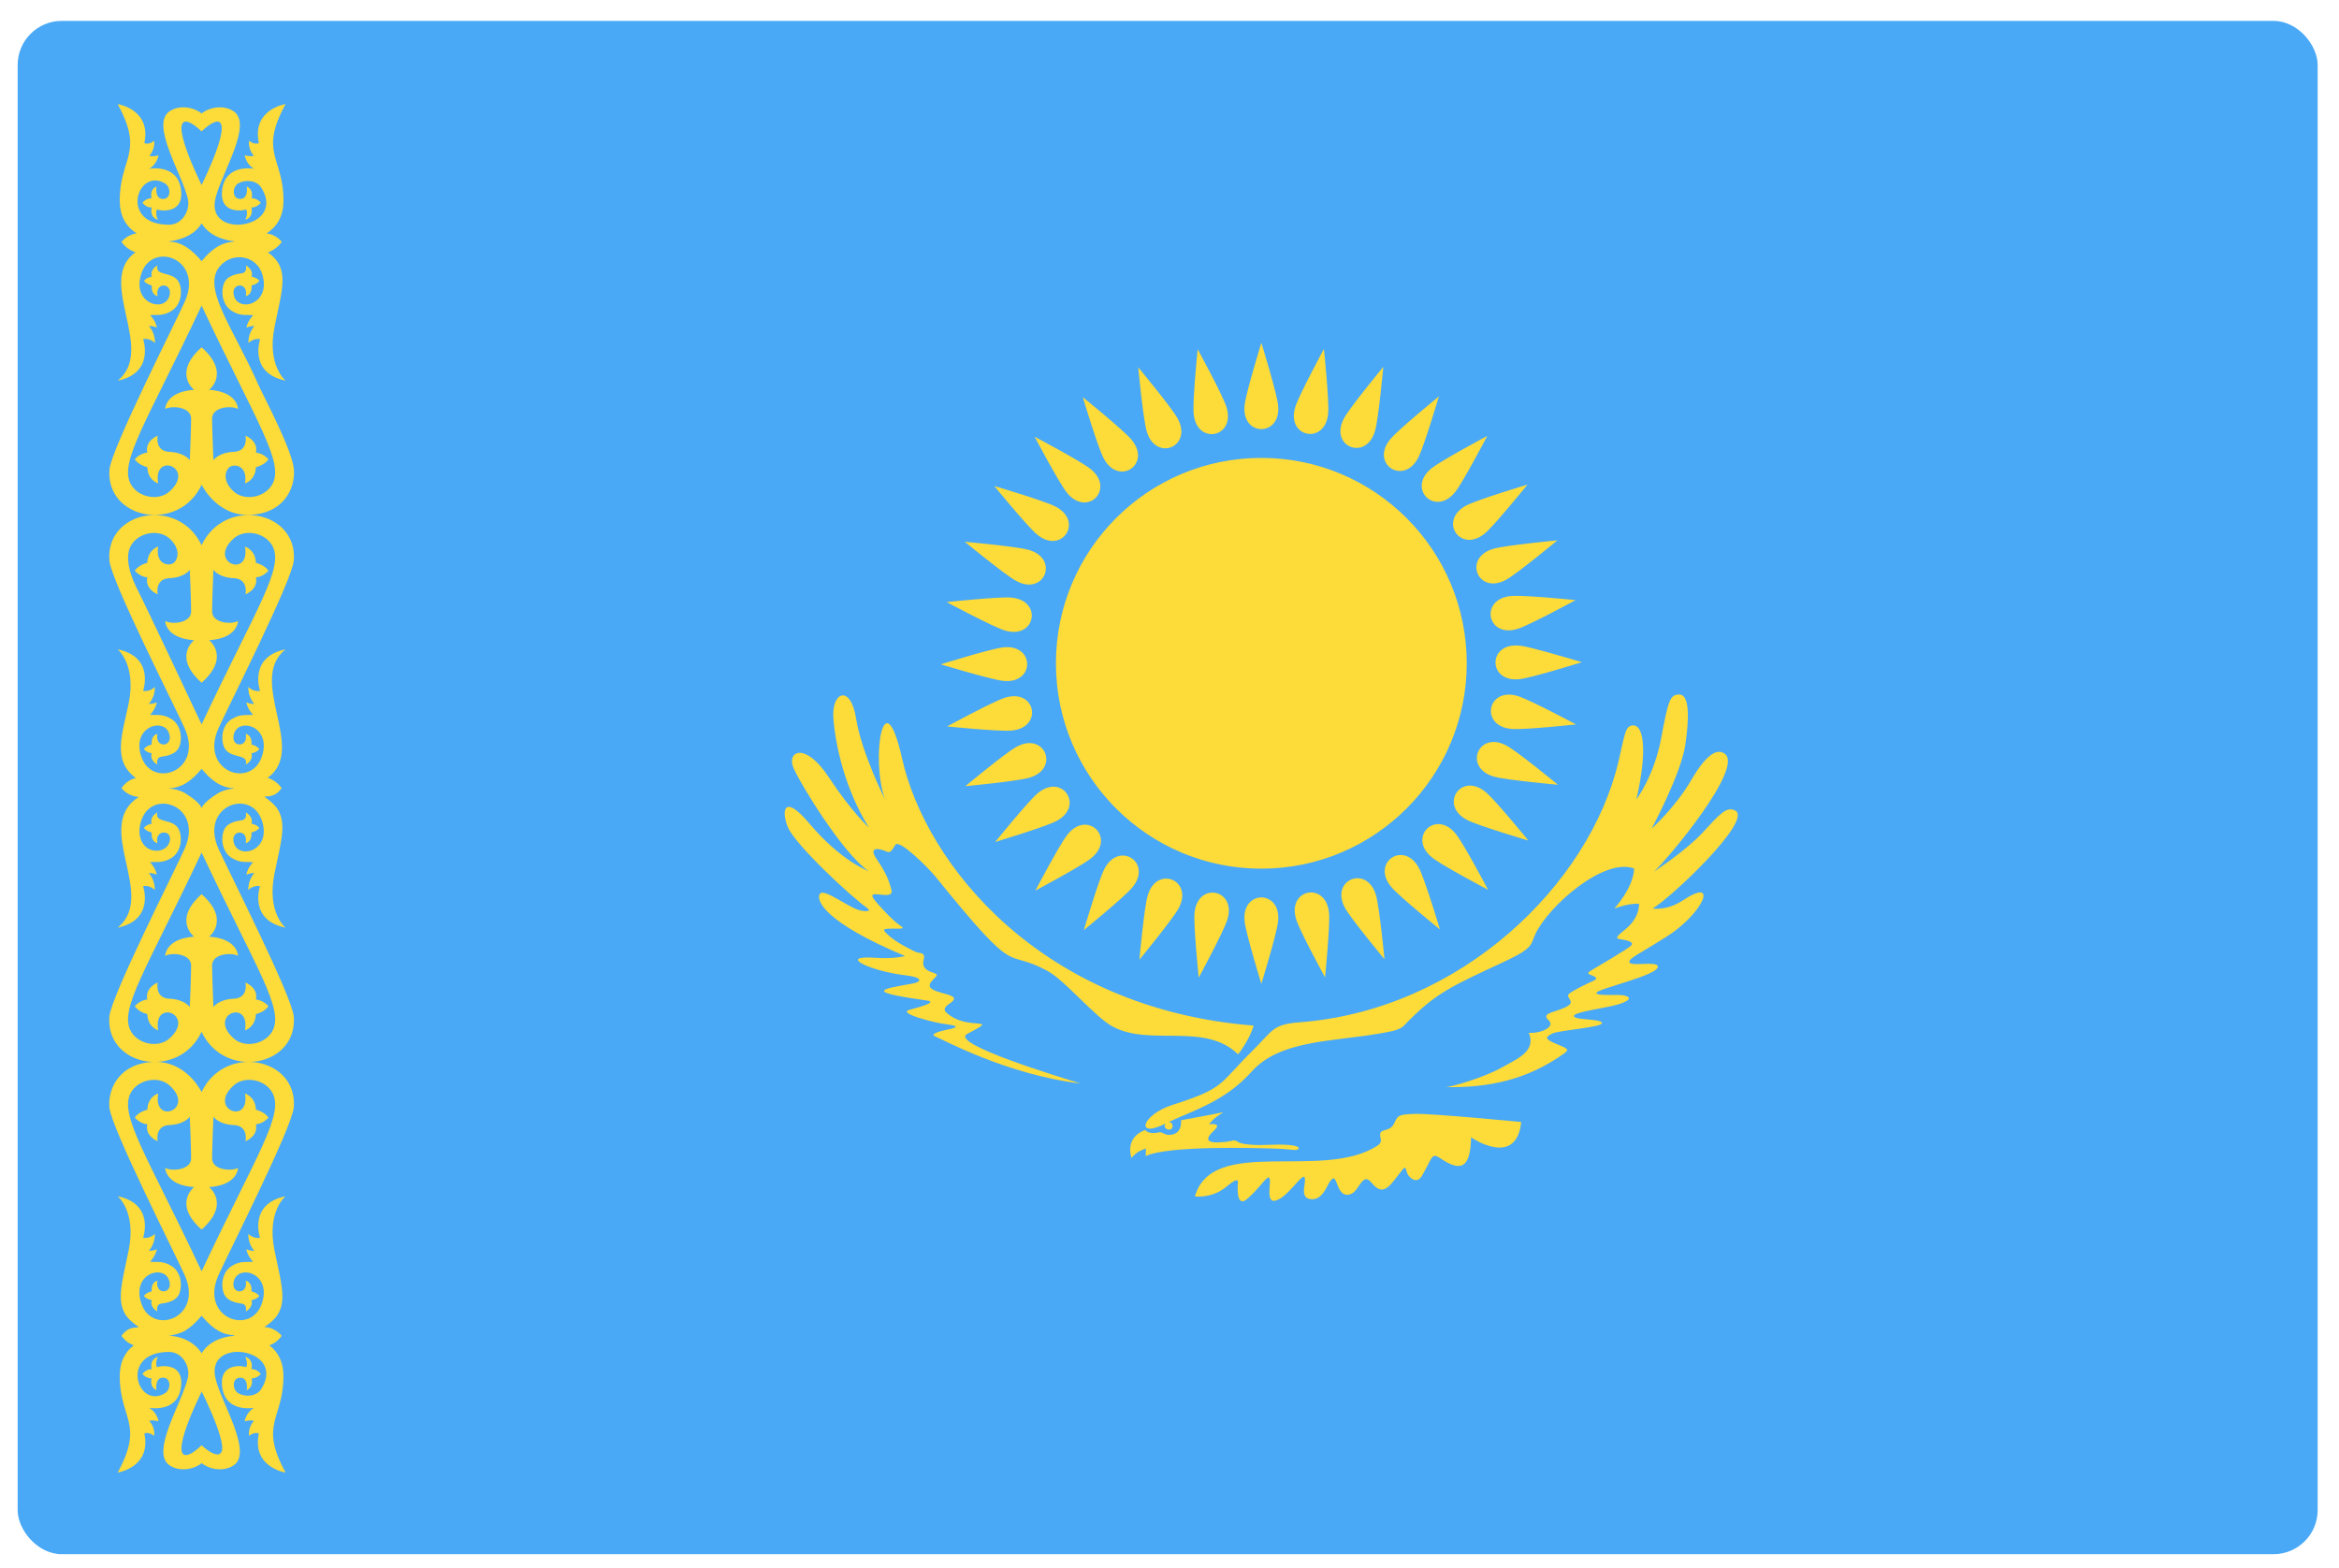 <svg width="88" height="59" viewBox="0 0 88 59" fill="none" xmlns="http://www.w3.org/2000/svg">
<g clip-path="url(#clip0_441_9564)">
<path d="M0.664 0.786H87.197V58.475H0.664V0.786Z" fill="#49A9F6"/>
<path fill-rule="evenodd" clip-rule="evenodd" d="M48.084 15.229C48.025 14.739 47.456 12.896 47.456 12.896C47.456 12.896 46.887 14.739 46.828 15.229C46.681 16.451 48.231 16.451 48.084 15.229ZM46.581 39.67C46.581 39.67 47.009 39.134 47.166 38.587C39.161 37.954 34.83 32.511 33.941 28.546C33.239 25.421 32.76 28.565 33.291 30.063C33.291 30.063 32.412 28.318 32.208 27.03C32.004 25.742 31.281 26.019 31.354 27.018C31.426 28.017 31.787 29.69 32.69 31.134C32.69 31.134 32.066 30.583 31.175 29.235C30.285 27.887 29.599 28.278 29.846 28.874C30.093 29.47 31.705 32.106 32.674 32.773C32.674 32.773 31.648 32.403 30.45 30.983C29.444 29.789 29.398 30.572 29.652 31.142C29.952 31.815 32.026 33.746 32.623 34.16C32.623 34.16 32.864 34.328 32.425 34.268C31.985 34.208 31.011 33.396 30.848 33.63C30.686 33.865 31.002 34.692 34.047 35.968C34.047 35.968 33.669 36.087 32.929 36.036C31.456 35.934 32.767 36.546 34.087 36.698C34.685 36.767 34.725 36.935 34.319 37.008C33.113 37.222 32.515 37.311 34.886 37.647C35.282 37.704 34.597 37.891 34.209 37.996C33.749 38.121 35.149 38.484 35.622 38.54C36.233 38.612 35.857 38.696 35.631 38.741C35.405 38.786 34.942 38.907 35.188 38.997C35.435 39.088 37.851 40.429 40.656 40.766C39.91 40.534 35.697 39.266 36.388 38.902C37.722 38.198 36.37 38.831 35.596 38.087C35.444 37.939 35.651 37.81 35.778 37.72C36.343 37.318 34.611 37.437 35.048 36.921C35.232 36.704 35.367 36.681 35.087 36.59C34.807 36.5 34.681 36.368 34.752 36.094C34.825 35.82 34.599 35.875 34.467 35.82C34.334 35.766 33.755 35.478 33.47 35.226C33.184 34.973 33.175 34.94 33.559 34.94C33.944 34.94 34.084 34.958 33.846 34.808C33.608 34.657 33.029 34.039 32.873 33.819C32.574 33.4 33.66 33.93 33.538 33.476C33.466 33.208 33.373 32.889 32.987 32.33C32.602 31.77 33.209 31.969 33.347 32.035C33.486 32.101 33.533 32.04 33.684 31.79C33.834 31.54 34.993 32.731 35.183 32.967C38.439 36.996 37.703 35.602 39.411 36.532C40.085 36.899 41.182 38.256 41.862 38.623C43.279 39.389 45.319 38.439 46.581 39.67ZM57.233 42.215C57.233 42.215 53.904 41.891 53.233 41.909C52.562 41.927 52.592 41.987 52.442 42.285C52.291 42.583 51.965 42.462 51.929 42.649C51.894 42.835 52.071 42.95 51.8 43.121C49.727 44.433 45.613 42.719 44.955 45.016C44.955 45.016 45.6 45.099 46.13 44.657C46.66 44.215 46.572 44.464 46.567 44.615C46.561 44.766 46.537 45.454 46.934 45.099C47.331 44.744 47.467 44.521 47.614 44.377C48.017 43.983 47.489 45.305 47.992 45.171C48.55 45.023 49.205 43.721 49.084 44.553C49.057 44.739 48.969 45.115 49.364 45.121C49.758 45.127 49.914 44.634 50.035 44.456C50.337 44.011 50.23 44.97 50.7 44.952C51.01 44.94 51.127 44.546 51.281 44.42C51.434 44.294 51.523 44.409 51.646 44.551C52.095 45.064 52.345 44.515 52.781 43.991C52.856 43.901 52.883 43.916 52.928 44.099C52.973 44.283 53.297 44.586 53.493 44.247C53.69 43.907 53.749 43.76 53.836 43.613C53.923 43.466 53.992 43.446 54.178 43.573C54.937 44.091 55.324 43.99 55.346 42.792C55.346 42.794 57.048 43.964 57.233 42.215ZM43.106 43.497C43.92 43.103 47.12 43.185 48.023 43.217C48.611 43.238 48.852 43.328 48.858 43.199C48.864 43.07 48.214 43.049 47.745 43.073C47.275 43.097 46.733 43.07 46.571 42.962C46.407 42.854 46.383 42.935 46.092 42.965C45.312 43.045 45.331 42.852 45.71 42.501C45.869 42.353 45.791 42.257 45.491 42.302C45.491 42.302 45.604 42.102 46.028 41.846C46.028 41.846 45.247 42.004 44.432 42.149C44.432 42.149 44.489 42.561 44.161 42.67C43.833 42.778 43.758 42.567 43.61 42.604C43.463 42.64 43.165 42.655 43.095 42.514C43.095 42.514 42.322 42.722 42.568 43.57C42.568 43.57 42.773 43.291 43.117 43.217C43.117 43.217 43.105 43.306 43.106 43.497ZM56.49 40.171C57.14 39.81 57.797 39.541 57.518 38.858C57.924 38.897 58.553 38.647 58.255 38.377C57.931 38.086 58.645 38.084 59.007 37.834C59.272 37.651 58.847 37.521 59.058 37.37C59.269 37.22 59.666 37.03 59.94 36.907C60.214 36.783 59.916 36.72 59.8 36.66C59.685 36.6 59.809 36.549 59.956 36.458C60.103 36.368 61.15 35.758 61.349 35.593C61.547 35.428 61.114 35.359 60.912 35.328C60.711 35.298 60.995 35.098 61.112 34.999C61.229 34.9 61.648 34.587 61.669 34.009C61.669 34.009 61.347 33.957 60.736 34.183C60.736 34.183 61.455 33.409 61.481 32.678C60.336 32.251 58.253 34.103 57.766 35.142C57.585 35.527 57.715 35.657 56.638 36.162C54.594 37.121 54.032 37.331 52.816 38.593C52.658 38.756 52.339 38.811 51.877 38.89C50.068 39.197 48.147 39.141 47.096 40.313C46.102 41.424 44.956 41.756 43.977 42.212C44.054 42.215 44.117 42.28 44.117 42.359C44.117 42.621 43.698 42.486 43.851 42.274C42.694 42.861 42.938 41.944 44.123 41.567C46.111 40.934 45.851 40.788 47.099 39.557C47.911 38.757 47.861 38.54 48.918 38.461C54.961 37.995 59.802 33.278 60.893 28.647C61.14 27.6 61.14 27.281 61.465 27.293C61.79 27.305 62.019 28.081 61.568 30.073C61.568 30.073 62.23 29.201 62.495 27.792C62.76 26.384 62.82 26.119 63.187 26.131C63.554 26.143 63.566 26.95 63.404 28.039C63.24 29.128 62.14 31.174 62.14 31.174C62.14 31.174 63.019 30.398 63.645 29.326C64.27 28.255 64.662 28.177 64.903 28.369C65.578 28.909 62.861 32.194 62.234 32.79C62.234 32.79 63.432 32.007 64.069 31.315C64.707 30.623 64.96 30.328 65.284 30.497C65.969 30.852 62.855 33.793 62.179 34.18C62.179 34.18 62.699 34.284 63.322 33.871C64.694 32.962 64.076 34.373 62.699 35.243C61.604 35.935 61.214 36.087 61.316 36.222C61.417 36.357 62.327 36.159 62.372 36.354C62.45 36.692 60.017 37.212 60.06 37.365C60.093 37.483 60.825 37.404 61.078 37.449C61.331 37.494 61.419 37.616 60.925 37.776C60.432 37.935 59.199 38.068 59.217 38.23C59.234 38.393 60.198 38.317 60.271 38.483C60.343 38.649 58.649 38.763 58.411 38.883C58.173 39.003 58.069 39.068 58.502 39.255C58.937 39.441 59.087 39.466 58.846 39.637C57.443 40.635 56.013 40.928 54.38 40.903C54.572 40.905 55.788 40.561 56.49 40.171ZM55.183 24.956C55.183 29.224 51.723 32.683 47.455 32.683C43.188 32.683 39.727 29.224 39.727 24.956C39.727 20.688 43.188 17.228 47.455 17.228C51.709 17.228 55.183 20.673 55.183 24.956ZM44.94 34.372C44.902 34.864 45.1 36.783 45.1 36.783C45.1 36.783 46.018 35.087 46.172 34.618C46.555 33.447 45.034 33.144 44.94 34.372ZM48.739 15.293C48.893 14.824 49.81 13.128 49.81 13.128C49.81 13.128 50.009 15.047 49.971 15.539C49.877 16.766 48.357 16.464 48.739 15.293ZM43.174 33.712C43.042 34.187 42.867 36.108 42.867 36.108C42.867 36.108 44.094 34.62 44.335 34.19C44.936 33.114 43.503 32.525 43.174 33.712ZM50.575 15.721C50.816 15.291 52.044 13.803 52.044 13.803C52.044 13.803 51.869 15.724 51.737 16.199C51.408 17.386 49.974 16.796 50.575 15.721ZM41.544 32.706C41.322 33.146 40.776 34.996 40.776 34.996C40.776 34.996 42.271 33.777 42.591 33.402C43.391 32.465 42.099 31.606 41.544 32.706ZM52.32 16.509C52.64 16.134 54.135 14.915 54.135 14.915C54.135 14.915 53.588 16.765 53.366 17.205C52.811 18.304 51.52 17.445 52.32 16.509ZM40.153 31.411C39.85 31.8 38.954 33.508 38.954 33.508C38.954 33.508 40.657 32.602 41.044 32.297C42.01 31.533 40.911 30.44 40.153 31.411ZM53.867 17.614C54.254 17.308 55.956 16.402 55.956 16.402C55.956 16.402 55.06 18.11 54.758 18.499C54.001 19.47 52.901 18.377 53.867 17.614ZM39.029 29.856C38.656 30.178 37.443 31.678 37.443 31.678C37.443 31.678 39.29 31.123 39.73 30.899C40.827 30.339 39.962 29.052 39.029 29.856ZM55.181 19.012C55.62 18.788 57.468 18.233 57.468 18.233C57.468 18.233 56.255 19.733 55.881 20.055C54.948 20.858 54.084 19.572 55.181 19.012ZM38.231 28.106C37.801 28.348 36.319 29.58 36.319 29.58C36.319 29.58 38.239 29.399 38.714 29.265C39.899 28.933 39.304 27.501 38.231 28.106ZM56.198 20.645C56.673 20.511 58.593 20.33 58.593 20.33C58.593 20.33 57.108 21.563 56.679 21.805C55.606 22.41 55.012 20.978 56.198 20.645ZM37.795 26.256C37.327 26.411 35.633 27.332 35.633 27.332C35.633 27.332 37.552 27.527 38.043 27.488C39.271 27.391 38.965 25.871 37.795 26.256ZM59.279 22.579C59.279 22.579 57.584 23.5 57.116 23.655C55.946 24.04 55.641 22.52 56.868 22.423C57.298 22.389 58.849 22.535 59.279 22.579ZM37.727 24.359C37.236 24.42 35.396 24.995 35.396 24.995C35.396 24.995 37.241 25.558 37.731 25.616C38.954 25.759 38.949 24.208 37.727 24.359ZM59.515 24.915C59.515 24.915 57.673 25.491 57.184 25.551C55.962 25.702 55.956 24.152 57.181 24.295C57.44 24.295 59.266 24.839 59.515 24.915ZM38.027 22.483C37.535 22.447 35.617 22.654 35.617 22.654C35.617 22.654 37.318 23.564 37.787 23.716C38.96 24.094 39.256 22.572 38.027 22.483ZM57.123 26.194C57.593 26.345 59.294 27.256 59.294 27.256C59.294 27.256 57.376 27.463 56.883 27.427C55.656 27.338 55.95 25.817 57.123 26.194ZM38.693 20.687C38.218 20.556 36.297 20.384 36.297 20.384C36.297 20.384 37.786 21.609 38.218 21.849C39.293 22.449 39.88 21.014 38.693 20.687ZM56.695 28.061C57.126 28.301 58.616 29.526 58.616 29.526C58.616 29.526 56.694 29.354 56.219 29.223C55.031 28.896 55.619 27.462 56.695 28.061ZM39.699 19.053C39.258 18.831 37.408 18.286 37.408 18.286C37.408 18.286 38.629 19.779 39.004 20.099C39.941 20.898 40.799 19.606 39.699 19.053ZM55.907 29.811C56.283 30.131 57.502 31.625 57.502 31.625C57.502 31.625 55.653 31.08 55.212 30.858C54.111 30.304 54.97 29.013 55.907 29.811ZM41.019 17.636C40.63 17.331 38.925 16.432 38.925 16.432C38.925 16.432 39.827 18.137 40.131 18.525C40.892 19.493 41.986 18.397 41.019 17.636ZM54.781 31.386C55.086 31.774 55.987 33.479 55.987 33.479C55.987 33.479 54.281 32.579 53.893 32.274C52.924 31.514 54.02 30.418 54.781 31.386ZM42.558 16.528C42.237 16.155 40.737 14.941 40.737 14.941C40.737 14.941 41.291 16.788 41.515 17.228C42.075 18.325 43.362 17.461 42.558 16.528ZM53.397 32.683C53.621 33.122 54.175 34.97 54.175 34.97C54.175 34.97 52.676 33.757 52.354 33.383C51.55 32.449 52.837 31.586 53.397 32.683ZM44.299 15.733C44.056 15.304 42.823 13.82 42.823 13.82C42.823 13.82 43.005 15.74 43.139 16.215C43.472 17.401 44.904 16.806 44.299 15.733ZM51.772 33.694C51.906 34.169 52.088 36.089 52.088 36.089C52.088 36.089 50.855 34.606 50.612 34.177C50.007 33.105 51.438 32.509 51.772 33.694ZM46.138 15.298C45.983 14.83 45.059 13.137 45.059 13.137C45.059 13.137 44.867 15.056 44.907 15.548C45.006 16.775 46.525 16.467 46.138 15.298ZM50.004 34.364C50.044 34.855 49.852 36.775 49.852 36.775C49.852 36.775 48.928 35.082 48.773 34.614C48.386 33.444 49.904 33.136 50.004 34.364ZM48.084 34.682C48.025 35.172 47.456 37.015 47.456 37.015C47.456 37.015 46.887 35.172 46.828 34.682C46.681 33.459 48.231 33.459 48.084 34.682Z" fill="#FDDB38"/>
<path fill-rule="evenodd" clip-rule="evenodd" d="M4.427 14.323C5.891 13.144 3.587 10.569 5.098 9.49C5.098 9.49 4.79 9.411 4.572 9.105C4.572 9.105 4.749 8.841 5.14 8.779C4.714 8.512 4.505 8.09 4.505 7.55C4.505 5.92 5.439 5.767 4.427 3.917C4.427 3.917 5.702 4.109 5.432 5.384C5.432 5.384 5.587 5.47 5.797 5.295C5.797 5.295 5.86 5.578 5.622 5.858C5.622 5.858 5.676 5.912 5.965 5.845C5.965 5.845 5.911 6.179 5.613 6.35C5.613 6.35 6.673 6.15 6.808 7.119C6.943 8.087 5.996 7.928 5.909 7.88C5.909 7.88 5.819 8.021 5.941 8.267C5.941 8.267 5.627 8.216 5.707 7.802C5.707 7.802 5.537 7.839 5.358 7.629C5.358 7.629 5.468 7.47 5.704 7.455C5.704 7.455 5.608 7.141 5.887 7.018C5.887 7.018 5.809 7.476 6.125 7.486C6.441 7.495 6.442 7.044 6.206 6.901C5.174 6.278 4.463 8.455 6.357 8.455C6.865 8.455 7.166 7.905 7.067 7.477C6.845 6.524 5.643 4.675 6.383 4.185C6.792 3.914 7.345 4.061 7.585 4.272C7.826 4.061 8.378 3.914 8.787 4.185C9.528 4.676 8.324 6.522 8.103 7.477C7.738 9.051 10.816 8.59 9.824 7.051C9.639 6.764 9.2 6.758 8.964 6.9C8.728 7.043 8.73 7.494 9.045 7.485C9.361 7.476 9.283 7.017 9.283 7.017C9.561 7.14 9.466 7.454 9.466 7.454C9.702 7.469 9.812 7.628 9.812 7.628C9.633 7.838 9.463 7.801 9.463 7.801C9.542 8.214 9.228 8.266 9.228 8.266C9.35 8.02 9.26 7.879 9.26 7.879C9.173 7.927 8.225 8.086 8.361 7.118C8.496 6.15 9.556 6.349 9.556 6.349C9.258 6.178 9.204 5.844 9.204 5.844C9.493 5.911 9.547 5.857 9.547 5.857C9.309 5.577 9.373 5.294 9.373 5.294C9.584 5.469 9.739 5.383 9.739 5.383C9.468 4.108 10.745 3.916 10.745 3.916C9.732 5.765 10.666 5.918 10.666 7.549C10.666 8.089 10.457 8.511 10.032 8.778C10.423 8.84 10.601 9.104 10.601 9.104C10.415 9.364 10.101 9.508 10.074 9.489C10.916 10.091 10.624 10.839 10.33 12.295C10.035 13.751 10.745 14.322 10.745 14.322C9.338 14.03 9.788 12.759 9.788 12.759C9.523 12.714 9.346 12.906 9.346 12.906C9.334 12.512 9.573 12.268 9.573 12.268C9.399 12.262 9.271 12.33 9.271 12.33C9.315 12.07 9.525 11.859 9.525 11.859C9.249 11.832 9.053 11.904 8.719 11.697C8.385 11.489 8.301 11.023 8.415 10.692C8.529 10.361 8.893 10.313 9.107 10.279C9.321 10.246 9.251 9.984 9.251 9.984C9.57 10.176 9.462 10.408 9.462 10.408C9.673 10.447 9.757 10.561 9.757 10.561C9.697 10.685 9.465 10.742 9.465 10.742C9.492 11.115 9.249 11.139 9.249 11.139C9.349 10.62 8.741 10.631 8.786 11.043C8.871 11.819 10.285 11.462 9.844 10.255C9.625 9.653 8.849 9.488 8.365 9.924C7.484 10.718 8.719 12.214 9.714 14.461C9.925 14.936 11.004 16.936 11.058 17.67C11.112 18.404 10.649 19.325 9.398 19.373C8.147 19.421 7.588 18.239 7.588 18.239C6.723 20.07 3.98 19.547 4.118 17.671C4.174 16.911 6.621 12.1 6.956 11.341C7.658 9.755 5.766 9.066 5.332 10.255C4.891 11.462 6.306 11.819 6.391 11.043C6.436 10.631 5.828 10.621 5.928 11.139C5.928 11.139 5.684 11.115 5.712 10.742C5.712 10.742 5.48 10.685 5.42 10.561C5.42 10.561 5.504 10.447 5.715 10.408C5.715 10.408 5.607 10.176 5.925 9.984C5.805 10.438 6.577 10.158 6.761 10.691C6.875 11.022 6.791 11.488 6.457 11.696C6.124 11.903 5.928 11.831 5.651 11.858C5.651 11.858 5.86 12.07 5.904 12.329C5.904 12.329 5.776 12.262 5.602 12.267C5.602 12.267 5.841 12.511 5.829 12.905C5.829 12.905 5.651 12.712 5.387 12.758C5.384 12.76 5.834 14.031 4.427 14.323ZM10.745 55.404C10.745 55.404 9.469 55.212 9.739 53.936C9.739 53.936 9.584 53.85 9.373 54.025C9.373 54.025 9.31 53.743 9.547 53.463C9.547 53.463 9.493 53.409 9.204 53.475C9.204 53.475 9.258 53.141 9.556 52.97C9.556 52.97 8.496 53.17 8.361 52.201C8.226 51.233 9.173 51.392 9.26 51.44C9.26 51.44 9.349 51.299 9.228 51.053C9.228 51.053 9.542 51.104 9.463 51.518C9.463 51.518 9.633 51.48 9.812 51.691C9.812 51.691 9.702 51.85 9.466 51.865C9.466 51.865 9.561 52.179 9.283 52.302C9.283 52.302 9.361 51.844 9.045 51.835C8.729 51.826 8.728 52.277 8.964 52.42C9.201 52.563 9.639 52.557 9.824 52.269C10.816 50.73 7.736 50.263 8.103 51.843C8.324 52.796 9.527 54.646 8.787 55.135C8.378 55.406 7.826 55.259 7.585 55.048C7.344 55.259 6.792 55.405 6.383 55.135C5.644 54.645 6.845 52.796 7.067 51.843C7.166 51.416 6.865 50.866 6.357 50.866C4.468 50.866 5.17 53.047 6.206 52.42C6.442 52.277 6.44 51.826 6.125 51.835C5.809 51.844 5.887 52.302 5.887 52.302C5.609 52.179 5.704 51.865 5.704 51.865C5.468 51.85 5.358 51.691 5.358 51.691C5.537 51.48 5.707 51.518 5.707 51.518C5.627 51.104 5.941 51.053 5.941 51.053C5.819 51.3 5.909 51.44 5.909 51.44C5.996 51.392 6.943 51.232 6.808 52.201C6.673 53.17 5.613 52.97 5.613 52.97C5.911 53.141 5.965 53.475 5.965 53.475C5.676 53.409 5.622 53.463 5.622 53.463C5.86 53.743 5.797 54.025 5.797 54.025C5.586 53.851 5.432 53.936 5.432 53.936C5.703 55.211 4.427 55.404 4.427 55.404C5.439 53.555 4.505 53.401 4.505 51.772C4.505 51.278 4.679 50.883 5.035 50.615C4.868 50.561 4.708 50.452 4.572 50.261C4.919 49.742 5.439 50.082 5.098 49.841C4.256 49.239 4.548 48.491 4.842 47.035C5.136 45.579 4.427 45.008 4.427 45.008C5.834 45.3 5.384 46.571 5.384 46.571C5.649 46.616 5.826 46.423 5.826 46.423C5.838 46.817 5.599 47.061 5.599 47.061C5.774 47.067 5.901 46.999 5.901 46.999C5.857 47.259 5.648 47.471 5.648 47.471C5.924 47.498 6.121 47.426 6.454 47.633C6.788 47.84 6.872 48.307 6.758 48.637C6.644 48.968 6.28 49.016 6.066 49.049C5.853 49.082 5.921 49.343 5.921 49.343C5.602 49.151 5.711 48.919 5.711 48.919C5.5 48.88 5.416 48.765 5.416 48.765C5.476 48.642 5.708 48.585 5.708 48.585C5.681 48.212 5.924 48.188 5.924 48.188C5.824 48.706 6.433 48.696 6.387 48.284C6.302 47.51 4.886 47.863 5.328 49.072C5.762 50.261 7.653 49.573 6.952 47.986C6.617 47.227 4.17 42.416 4.114 41.656C4.06 40.922 4.523 40.001 5.774 39.954C7.025 39.906 7.584 41.088 7.584 41.088C8.445 39.265 11.193 39.775 11.054 41.657C10.998 42.417 8.551 47.228 8.216 47.987C7.515 49.576 9.407 50.259 9.84 49.073C10.282 47.864 8.866 47.511 8.782 48.285C8.737 48.697 9.345 48.707 9.245 48.189C9.245 48.189 9.489 48.213 9.461 48.586C9.461 48.586 9.693 48.643 9.753 48.766C9.753 48.766 9.669 48.88 9.458 48.92C9.458 48.92 9.567 49.152 9.247 49.344C9.247 49.344 9.316 49.082 9.103 49.05C8.89 49.017 8.526 48.968 8.411 48.638C8.297 48.308 8.381 47.841 8.715 47.634C9.049 47.426 9.245 47.498 9.521 47.472C9.521 47.472 9.311 47.26 9.267 47C9.267 47 9.395 47.068 9.569 47.062C9.569 47.062 9.33 46.818 9.342 46.424C9.342 46.424 9.519 46.617 9.784 46.572C9.784 46.572 9.334 45.301 10.741 45.009C10.741 45.009 10.031 45.58 10.326 47.036C10.621 48.492 10.913 49.241 10.07 49.842C10.028 49.872 9.986 49.9 9.945 49.926C10.395 49.959 10.597 50.262 10.597 50.262C10.46 50.453 10.3 50.562 10.133 50.616C10.488 50.884 10.663 51.279 10.663 51.773C10.666 53.402 9.732 53.555 10.745 55.404ZM7.585 50.919C7.831 50.504 8.316 50.291 8.824 50.258C8.813 50.25 8.804 50.244 8.798 50.239C8.406 50.21 8.052 50.067 7.585 49.504C7.48 49.631 7.251 49.889 6.968 50.064C6.745 50.202 6.348 50.257 6.346 50.259C6.781 50.258 7.333 50.492 7.585 50.919ZM7.585 54.378C7.585 54.378 8.156 54.925 8.329 54.639C8.572 54.236 7.39 51.954 7.585 52.361C6.315 55.004 6.87 55.063 7.585 54.378ZM7.585 47.832C5.501 43.403 4.456 41.926 4.929 41.1C5.212 40.607 5.964 40.474 6.367 40.829C7.394 41.734 5.739 42.359 5.952 41.142C5.952 41.142 5.56 41.255 5.542 41.754C5.542 41.754 5.228 41.819 5.071 42.047C5.071 42.047 5.243 42.27 5.543 42.303C5.543 42.303 5.411 42.697 5.934 42.94C5.934 42.94 5.808 42.353 6.379 42.329C6.95 42.305 7.14 42.016 7.14 42.016C7.14 42.016 7.19 43.149 7.19 43.582C7.19 44.015 6.489 44.084 6.215 43.943C6.215 43.943 6.218 44.59 7.301 44.665C7.301 44.665 6.488 45.289 7.585 46.263C8.683 45.289 7.869 44.665 7.869 44.665C8.952 44.589 8.955 43.943 8.955 43.943C8.681 44.084 7.98 44.015 7.98 43.582C7.98 43.149 8.03 42.016 8.03 42.016C8.03 42.016 8.219 42.305 8.791 42.329C9.363 42.353 9.236 42.94 9.236 42.94C9.76 42.696 9.627 42.303 9.627 42.303C9.928 42.269 10.1 42.047 10.1 42.047C9.943 41.819 9.628 41.754 9.628 41.754C9.61 41.255 9.217 41.142 9.217 41.142C9.431 42.359 7.775 41.734 8.802 40.829C9.205 40.474 9.957 40.606 10.24 41.1C10.714 41.926 9.668 43.405 7.585 47.832ZM4.427 34.902C5.931 33.69 3.474 31.089 5.223 29.984C4.773 29.951 4.571 29.649 4.571 29.649C4.729 29.428 4.917 29.316 5.112 29.274C4.204 28.608 4.609 27.608 4.842 26.458C5.136 25.002 4.427 24.43 4.427 24.43C5.834 24.723 5.384 25.993 5.384 25.993C5.649 26.038 5.826 25.846 5.826 25.846C5.838 26.24 5.599 26.484 5.599 26.484C5.774 26.49 5.901 26.422 5.901 26.422C5.857 26.682 5.648 26.893 5.648 26.893C5.924 26.92 6.121 26.848 6.454 27.056C6.788 27.264 6.872 27.73 6.758 28.06C6.644 28.391 6.28 28.439 6.066 28.473C5.853 28.506 5.921 28.768 5.921 28.768C5.602 28.576 5.711 28.344 5.711 28.344C5.5 28.305 5.416 28.191 5.416 28.191C5.476 28.067 5.708 28.01 5.708 28.01C5.681 27.637 5.924 27.613 5.924 27.613C5.824 28.131 6.433 28.122 6.387 27.709C6.302 26.933 4.887 27.29 5.328 28.497C5.762 29.686 7.654 28.997 6.952 27.411C6.617 26.652 4.17 21.842 4.114 21.081C3.975 19.202 6.721 18.686 7.584 20.513C8.447 18.685 11.193 19.204 11.054 21.081C10.998 21.841 8.551 26.652 8.216 27.411C7.514 28.997 9.406 29.686 9.84 28.497C10.281 27.29 8.866 26.933 8.782 27.709C8.737 28.121 9.345 28.13 9.245 27.613C9.245 27.613 9.489 27.637 9.461 28.01C9.461 28.01 9.693 28.067 9.753 28.191C9.753 28.191 9.669 28.305 9.458 28.344C9.458 28.344 9.567 28.576 9.247 28.768C9.367 28.315 8.595 28.594 8.411 28.061C8.297 27.73 8.381 27.264 8.715 27.057C9.049 26.85 9.245 26.922 9.521 26.894C9.521 26.894 9.311 26.683 9.267 26.423C9.267 26.423 9.395 26.491 9.569 26.485C9.569 26.485 9.33 26.241 9.342 25.847C9.342 25.847 9.519 26.04 9.784 25.994C9.784 25.994 9.334 24.723 10.741 24.431C9.278 25.609 11.58 28.186 10.07 29.265C10.07 29.265 10.378 29.344 10.597 29.65C10.25 30.168 9.732 29.829 10.07 30.069C10.912 30.671 10.62 31.42 10.326 32.875C10.031 34.331 10.741 34.903 10.741 34.903C9.334 34.611 9.784 33.339 9.784 33.339C9.519 33.294 9.342 33.487 9.342 33.487C9.33 33.093 9.569 32.849 9.569 32.849C9.395 32.843 9.267 32.911 9.267 32.911C9.311 32.651 9.521 32.44 9.521 32.44C9.245 32.413 9.049 32.485 8.715 32.278C8.381 32.07 8.297 31.604 8.411 31.273C8.525 30.942 8.889 30.894 9.103 30.861C9.317 30.828 9.247 30.566 9.247 30.566C9.566 30.759 9.458 30.99 9.458 30.99C9.669 31.029 9.753 31.144 9.753 31.144C9.693 31.267 9.461 31.324 9.461 31.324C9.488 31.697 9.245 31.721 9.245 31.721C9.345 31.204 8.736 31.213 8.782 31.625C8.867 32.401 10.281 32.045 9.84 30.837C9.407 29.648 7.514 30.336 8.216 31.923C8.552 32.683 10.998 37.494 11.054 38.253C11.193 40.136 8.445 40.645 7.584 38.822C6.723 40.646 3.975 40.135 4.114 38.253C4.17 37.494 6.616 32.683 6.952 31.923C7.654 30.337 5.762 29.649 5.328 30.837C5.108 31.439 5.358 31.926 5.77 31.998C6.416 32.111 6.581 31.344 6.182 31.324C6.062 31.318 5.86 31.393 5.923 31.721C5.923 31.721 5.679 31.697 5.707 31.324C5.707 31.324 5.475 31.267 5.415 31.144C5.415 31.144 5.499 31.029 5.71 30.99C5.71 30.99 5.602 30.758 5.92 30.566C5.8 31.02 6.572 30.74 6.756 31.273C6.87 31.604 6.786 32.07 6.452 32.278C6.119 32.485 5.923 32.413 5.646 32.44C5.646 32.44 5.855 32.651 5.899 32.911C5.899 32.911 5.771 32.843 5.597 32.849C5.597 32.849 5.836 33.093 5.824 33.487C5.824 33.487 5.646 33.294 5.382 33.339C5.384 33.338 5.834 34.609 4.427 34.902ZM6.969 29.845C8.185 30.598 6.986 30.598 8.203 29.845C8.325 29.77 8.534 29.689 8.799 29.67L8.809 29.662C8.288 29.628 7.942 29.355 7.585 28.927C7.229 29.355 6.883 29.629 6.362 29.662L6.372 29.67C6.521 29.67 6.795 29.738 6.969 29.845ZM7.585 32.077C5.503 36.5 4.456 37.983 4.929 38.808C5.212 39.301 5.964 39.434 6.367 39.079C7.395 38.174 5.739 37.554 5.952 38.766C5.952 38.766 5.56 38.653 5.542 38.154C5.542 38.154 5.228 38.089 5.071 37.86C5.071 37.86 5.243 37.637 5.543 37.605C5.543 37.605 5.411 37.211 5.934 36.967C5.934 36.967 5.808 37.554 6.379 37.577C6.95 37.602 7.14 37.89 7.14 37.89C7.14 37.89 7.19 36.758 7.19 36.324C7.19 35.891 6.489 35.822 6.215 35.963C6.215 35.963 6.218 35.316 7.301 35.241C7.301 35.241 6.488 34.617 7.585 33.642C8.683 34.617 7.869 35.241 7.869 35.241C8.952 35.316 8.955 35.963 8.955 35.963C8.681 35.821 7.98 35.89 7.98 36.324C7.98 36.757 8.03 37.89 8.03 37.89C8.03 37.89 8.219 37.601 8.791 37.577C9.363 37.553 9.236 36.967 9.236 36.967C9.76 37.211 9.627 37.605 9.627 37.605C9.928 37.638 10.1 37.86 10.1 37.86C9.943 38.089 9.628 38.154 9.628 38.154C9.61 38.653 9.217 38.766 9.217 38.766C9.43 37.554 7.774 38.173 8.802 39.079C9.205 39.434 9.957 39.301 10.24 38.808C10.715 37.983 9.666 36.499 7.585 32.077ZM7.585 27.254C7.585 27.254 5.449 22.715 5.209 22.258C4.968 21.801 4.646 21.016 4.929 20.523C5.212 20.03 5.964 19.897 6.367 20.252C6.77 20.607 6.728 20.992 6.554 21.16C6.38 21.328 5.832 21.25 5.952 20.565C5.952 20.565 5.56 20.678 5.542 21.177C5.542 21.177 5.228 21.242 5.071 21.471C5.071 21.471 5.243 21.694 5.543 21.726C5.543 21.726 5.411 22.12 5.934 22.364C5.934 22.364 5.808 21.777 6.379 21.753C6.95 21.729 7.14 21.44 7.14 21.44C7.14 21.44 7.19 22.572 7.19 23.006C7.19 23.439 6.489 23.508 6.215 23.367C6.215 23.367 6.218 24.013 7.301 24.088C7.301 24.088 6.488 24.713 7.585 25.687C8.683 24.713 7.869 24.088 7.869 24.088C8.952 24.013 8.955 23.367 8.955 23.367C8.681 23.508 7.98 23.439 7.98 23.006C7.98 22.573 8.03 21.44 8.03 21.44C8.03 21.44 8.219 21.729 8.791 21.753C9.363 21.777 9.236 22.364 9.236 22.364C9.76 22.12 9.627 21.726 9.627 21.726C9.928 21.693 10.1 21.471 10.1 21.471C9.943 21.243 9.628 21.177 9.628 21.177C9.61 20.678 9.217 20.565 9.217 20.565C9.431 21.782 7.774 21.157 8.802 20.252C9.205 19.897 9.957 20.029 10.24 20.523C10.714 21.348 9.668 22.827 7.585 27.254ZM7.585 9.827C7.941 9.398 8.287 9.125 8.809 9.092C8.794 9.081 8.786 9.074 8.786 9.074C8.786 9.074 7.948 9.015 7.586 8.403C7.224 9.015 6.386 9.074 6.386 9.074C6.386 9.074 6.378 9.081 6.363 9.092C6.856 9.091 7.268 9.445 7.585 9.827ZM7.585 4.944C8.299 4.261 8.855 4.315 7.585 6.962C6.316 4.318 6.87 4.259 7.585 4.944ZM7.585 11.499C5.501 15.927 4.456 17.405 4.929 18.23C5.212 18.723 5.964 18.855 6.367 18.501C7.395 17.597 5.739 16.972 5.952 18.188C5.952 18.188 5.56 18.075 5.542 17.576C5.542 17.576 5.228 17.511 5.071 17.283C5.071 17.283 5.243 17.06 5.543 17.028C5.543 17.028 5.411 16.634 5.934 16.39C5.934 16.39 5.808 16.977 6.379 17.001C6.95 17.026 7.14 17.314 7.14 17.314C7.14 17.314 7.19 16.182 7.19 15.748C7.19 15.315 6.489 15.246 6.215 15.387C6.215 15.387 6.218 14.741 7.301 14.666C7.301 14.666 6.488 14.041 7.585 13.067C8.683 14.041 7.869 14.666 7.869 14.666C8.952 14.741 8.955 15.387 8.955 15.387C8.681 15.246 7.98 15.315 7.98 15.748C7.98 16.181 8.03 17.314 8.03 17.314C8.03 17.314 8.219 17.026 8.791 17.001C9.363 16.977 9.236 16.39 9.236 16.39C9.76 16.634 9.627 17.028 9.627 17.028C9.928 17.061 10.1 17.283 10.1 17.283C9.943 17.511 9.628 17.576 9.628 17.576C9.61 18.076 9.217 18.188 9.217 18.188C9.337 17.502 8.79 17.424 8.616 17.593C8.441 17.761 8.399 18.146 8.802 18.501C9.205 18.856 9.957 18.724 10.24 18.23C10.714 17.405 9.668 15.926 7.585 11.499Z" fill="#FDDB38"/>
</g>
<defs>
<clipPath id="clip0_441_9564">
<rect x="0.664" y="0.786" width="86.533" height="57.689" rx="1.66" fill="white"/>
</clipPath>
</defs>
</svg>
